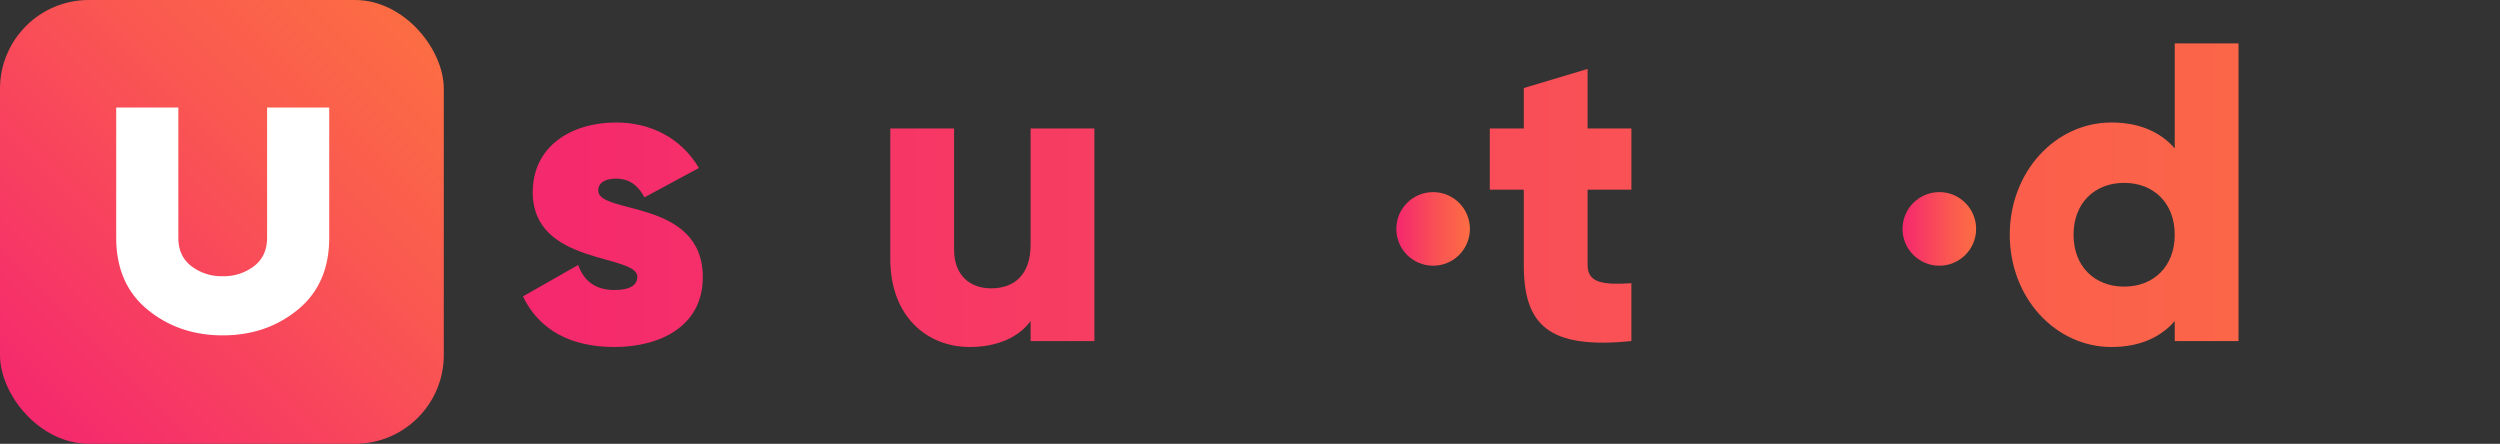 <?xml version="1.0" encoding="UTF-8"?> <svg xmlns="http://www.w3.org/2000/svg" xmlns:xlink="http://www.w3.org/1999/xlink" id="Layer_1" data-name="Layer 1" viewBox="0 0 1408.3 250"><rect x="0" y="0" width="1408.3" height="250" fill="#333333" stroke="none"/><defs><linearGradient id="linear-gradient" x1="14.65" y1="235.35" x2="235.35" y2="14.65" gradientUnits="userSpaceOnUse"><stop offset="0" stop-color="#f5286e"></stop><stop offset="0.66" stop-color="#fa5950"></stop><stop offset="1" stop-color="#fc6d43"></stop></linearGradient><linearGradient id="linear-gradient-2" x1="294.59" y1="106.99" x2="1408.3" y2="106.99" xlink:href="#linear-gradient"></linearGradient><linearGradient id="linear-gradient-10" x1="786.57" y1="128.95" x2="828.02" y2="128.95" xlink:href="#linear-gradient"></linearGradient><linearGradient id="linear-gradient-11" x1="1071.73" y1="128.95" x2="1113.18" y2="128.95" xlink:href="#linear-gradient"></linearGradient></defs><title>logo</title><rect width="250" height="250" rx="50.02" style="fill:url(#linear-gradient)"></rect><path d="M65.46,133.92V60.58h35v73.34q0,10.34,7.33,16a28,28,0,0,0,17.67,5.67,28,28,0,0,0,17.67-5.67q7.32-5.67,7.33-16V60.58h35v73.34q0,26-17.66,40.5t-42.34,14.5q-24.67,0-42.33-14.5T65.46,133.92Z" style="fill:#fff"></path><path d="M395.9,156.19c0,27.54-23.95,39.28-49.82,39.28-23.95,0-42.15-9.1-51.49-28.5l31.14-17.73c3.11,9.1,9.82,14.13,20.35,14.13,8.63,0,12.94-2.63,12.94-7.42,0-13.17-58.92-6.23-58.92-47.66C300.1,82.18,322.13,69,347,69c19.4,0,36.65,8.63,46.71,25.63l-30.66,16.53c-3.35-6.23-8.14-10.54-16-10.54-6.22,0-10.06,2.4-10.06,6.71C337,121,395.9,111.88,395.9,156.19Z" style="fill:url(#linear-gradient-2)"></path><path d="M455.78,106.85v42.39c0,10.3,8.86,11.26,24.67,10.3v32.58c-46.95,4.79-60.6-9.35-60.6-42.88V106.85H400.69V72.36h19.16V49.6l35.93-10.77V72.36h24.67v34.49Z" style="fill:url(#linear-gradient-2)"></path><path d="M616.49,72.36V192.12H580.56V180.86c-6.46,8.86-18.44,14.61-34.25,14.61-24.19,0-44.79-17.25-44.79-49.58V72.36h35.93v68.26c0,14.85,9.34,21.8,20.84,21.8,13.17,0,22.27-7.67,22.27-24.67V72.36Z" style="fill:url(#linear-gradient-2)"></path><path d="M753.49,70v2.4h22.27v34.49H753.49v85.27H717.56V106.85H686.42v85.27H650.5V106.85h-16V72.36h16c0-33.53,18.44-53.65,58.2-51.26V55.59c-13.41-1.2-22.28,2.88-22.28,16.77h31.14V70c0-33.53,18.44-53.65,58.2-51.25V53.2C762.35,52,753.49,56.07,753.49,70Z" style="fill:url(#linear-gradient-2)"></path><path d="M894.32,106.85v42.39c0,10.3,8.86,11.26,24.67,10.3v32.58c-47,4.79-60.6-9.35-60.6-42.88V106.85H839.23V72.36h19.16V49.6l35.93-10.77V72.36H919v34.49Z" style="fill:url(#linear-gradient-2)"></path><path d="M931,132.24C931,96.55,959.22,69,994.43,69s63.47,27.55,63.47,63.24-28.26,63.23-63.47,63.23S931,167.92,931,132.24Zm91,0c0-17-12-28.27-27.55-28.27s-27.54,11.26-27.54,28.27,12,28.26,27.54,28.26S1022,149.24,1022,132.24Z" style="fill:url(#linear-gradient-2)"></path><path d="M1261,24.45V192.12h-35.93V180.86c-7.9,9.1-19.64,14.61-35.69,14.61-31.37,0-57.24-27.55-57.24-63.23S1158,69,1189.39,69c16,0,27.79,5.51,35.69,14.61V24.45Zm-35.93,107.79c0-18-12-29.22-28.5-29.22s-28.5,11.25-28.5,29.22,12,29.22,28.5,29.22S1225.08,150.2,1225.08,132.24Z" style="fill:url(#linear-gradient-2)"></path><path d="M1281.36,132.24c0-35.69,28.26-63.24,63.47-63.24s63.47,27.55,63.47,63.24-28.26,63.23-63.47,63.23S1281.36,167.92,1281.36,132.24Zm91,0c0-17-12-28.27-27.55-28.27s-27.54,11.26-27.54,28.27,12,28.26,27.54,28.26S1372.38,149.24,1372.38,132.24Z" style="fill:url(#linear-gradient-2)"></path><circle cx="807.3" cy="128.95" r="20.73" style="fill:url(#linear-gradient-10)"></circle><circle cx="1092.46" cy="128.95" r="20.73" style="fill:url(#linear-gradient-11)"></circle></svg> 
